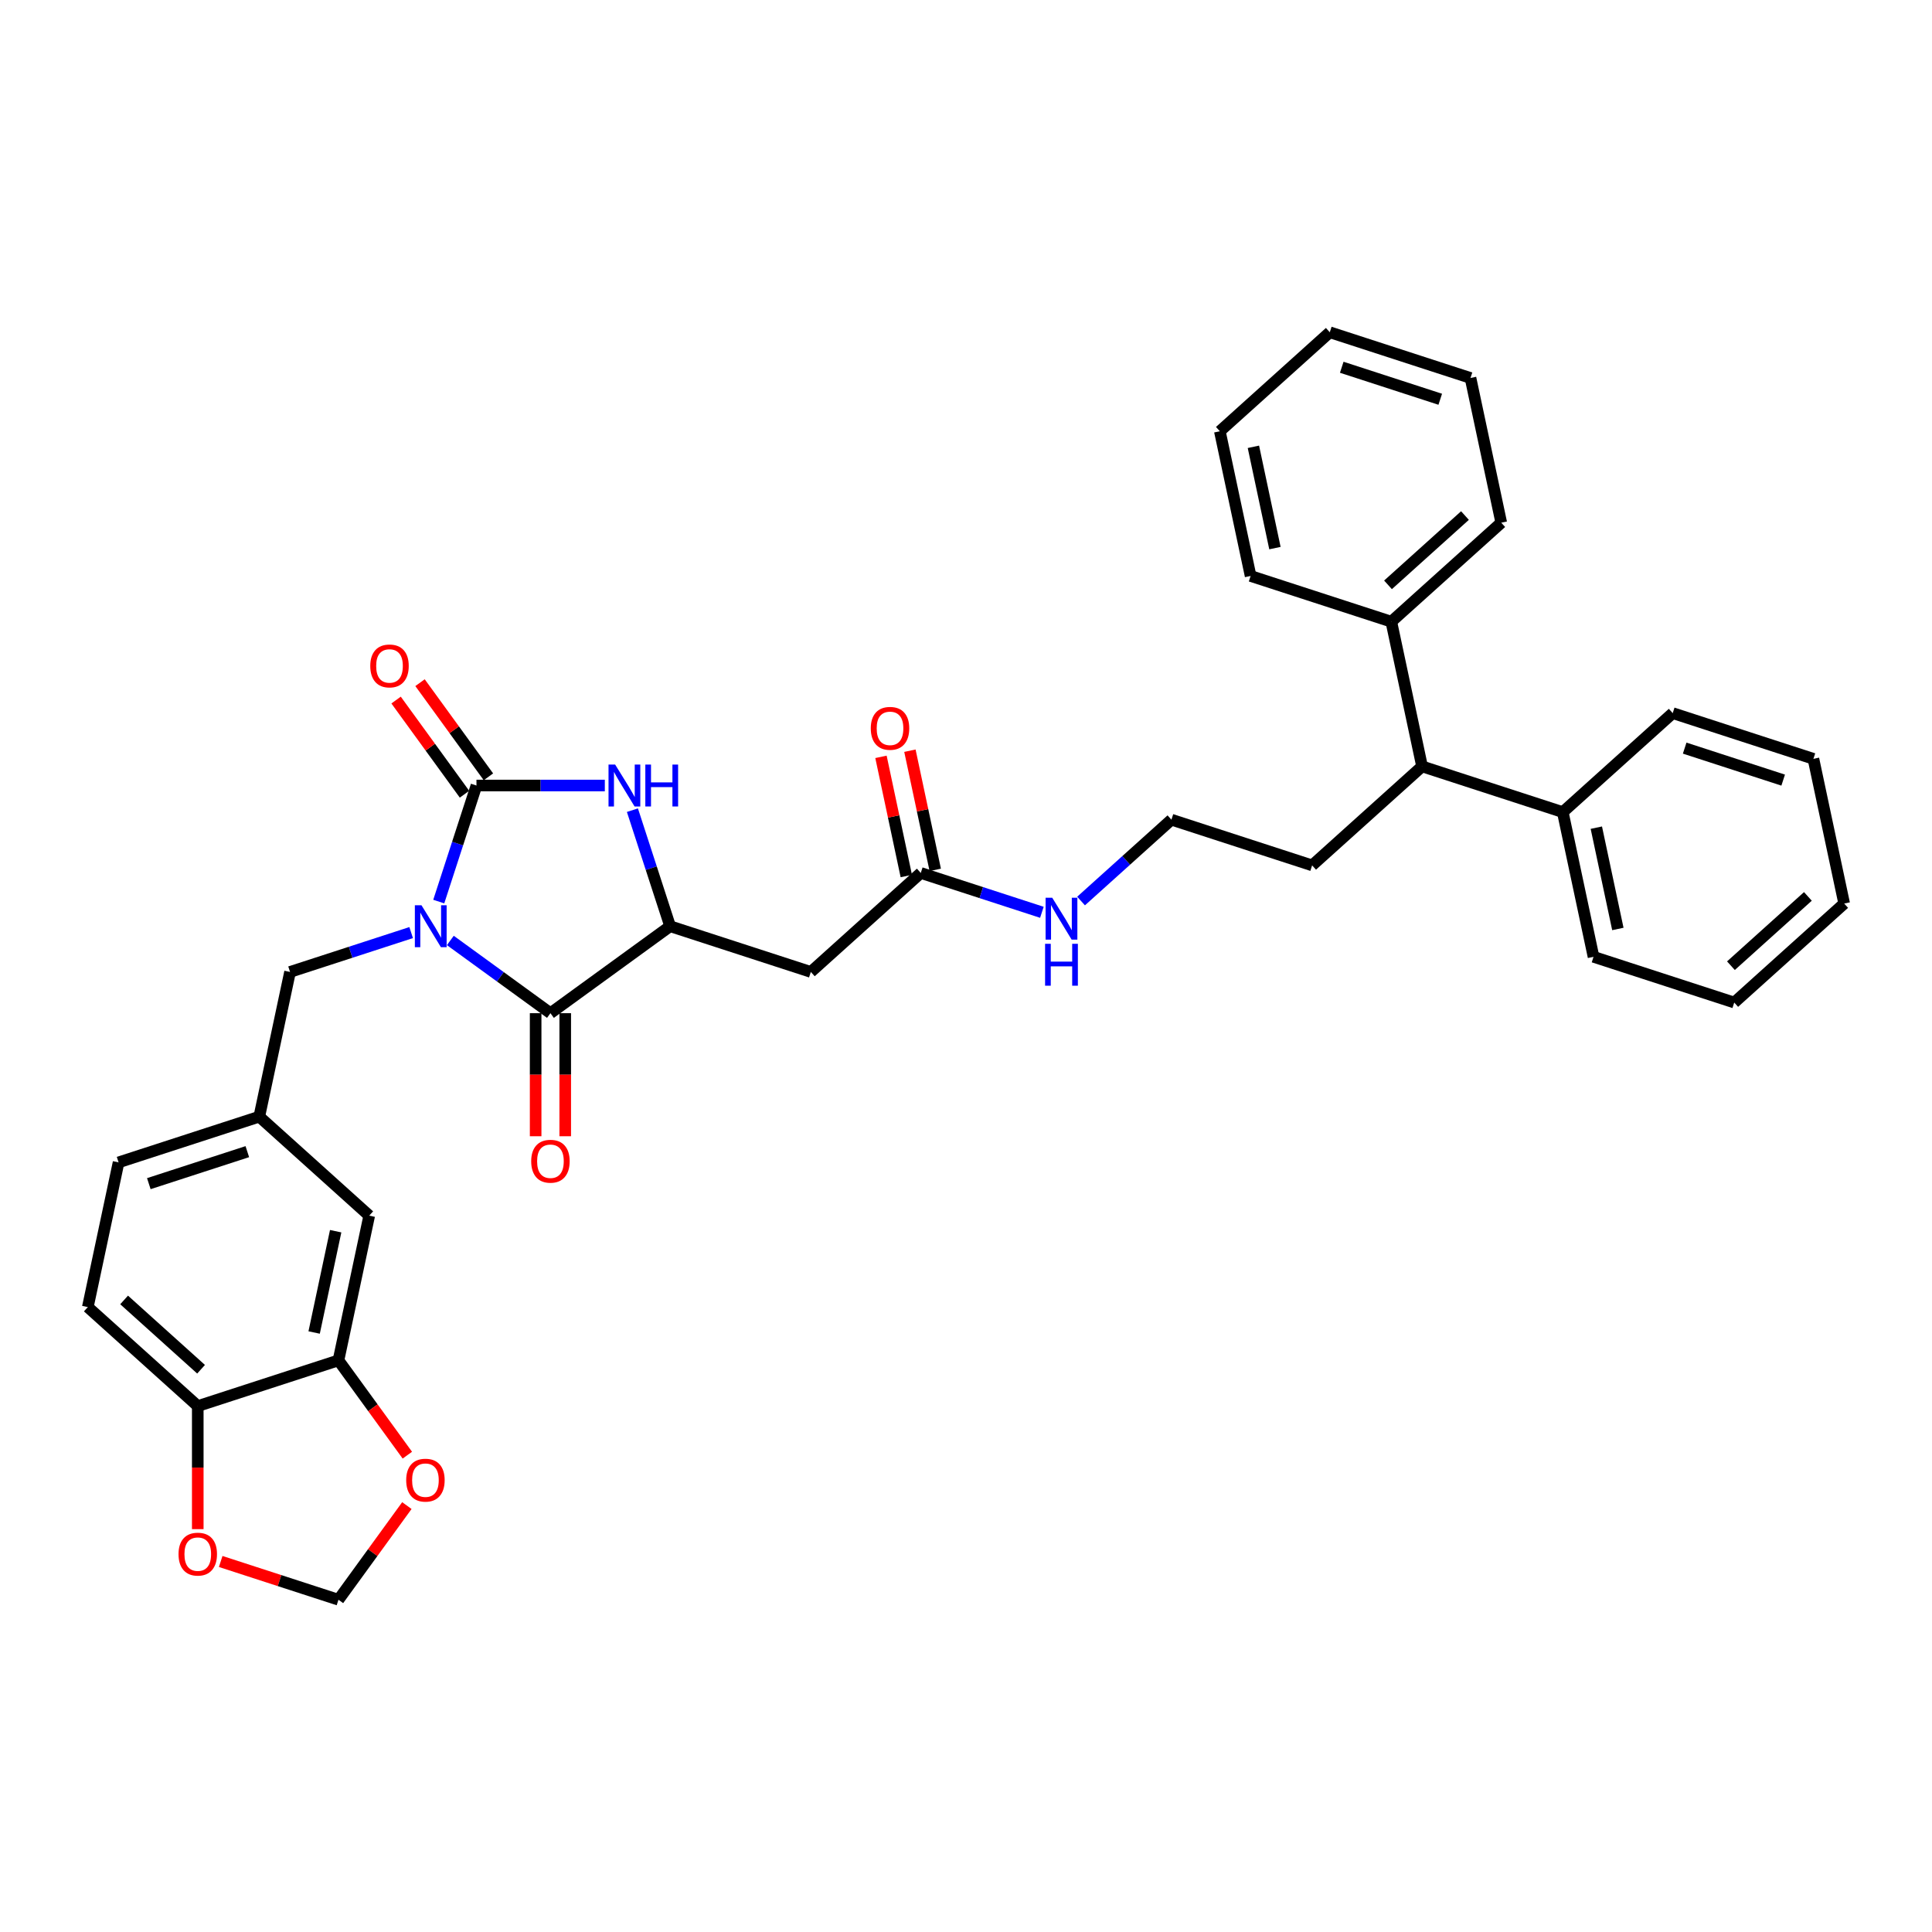 <?xml version='1.0' encoding='iso-8859-1'?>
<svg version='1.1' baseProfile='full'
              xmlns='http://www.w3.org/2000/svg'
                      xmlns:rdkit='http://www.rdkit.org/xml'
                      xmlns:xlink='http://www.w3.org/1999/xlink'
                  xml:space='preserve'
width='1000px' height='1000px' viewBox='0 0 1000 1000'>
<!-- END OF HEADER -->
<rect style='opacity:1.0;fill:#FFFFFF;stroke:none' width='1000' height='1000' x='0' y='0'> </rect>
<path class='bond-0' d='M 227.098,466.655 L 236.857,436.62' style='fill:none;fill-rule:evenodd;stroke:#0000FF;stroke-width:6px;stroke-linecap:butt;stroke-linejoin:miter;stroke-opacity:1' />
<path class='bond-0' d='M 236.857,436.62 L 246.616,406.585' style='fill:none;fill-rule:evenodd;stroke:#000000;stroke-width:6px;stroke-linecap:butt;stroke-linejoin:miter;stroke-opacity:1' />
<path class='bond-1' d='M 233.092,486.779 L 258.998,505.601' style='fill:none;fill-rule:evenodd;stroke:#0000FF;stroke-width:6px;stroke-linecap:butt;stroke-linejoin:miter;stroke-opacity:1' />
<path class='bond-1' d='M 258.998,505.601 L 284.904,524.423' style='fill:none;fill-rule:evenodd;stroke:#000000;stroke-width:6px;stroke-linecap:butt;stroke-linejoin:miter;stroke-opacity:1' />
<path class='bond-5' d='M 212.814,482.707 L 181.469,492.892' style='fill:none;fill-rule:evenodd;stroke:#0000FF;stroke-width:6px;stroke-linecap:butt;stroke-linejoin:miter;stroke-opacity:1' />
<path class='bond-5' d='M 181.469,492.892 L 150.125,503.076' style='fill:none;fill-rule:evenodd;stroke:#000000;stroke-width:6px;stroke-linecap:butt;stroke-linejoin:miter;stroke-opacity:1' />
<path class='bond-2' d='M 246.616,406.585 L 279.835,406.585' style='fill:none;fill-rule:evenodd;stroke:#000000;stroke-width:6px;stroke-linecap:butt;stroke-linejoin:miter;stroke-opacity:1' />
<path class='bond-2' d='M 279.835,406.585 L 313.054,406.585' style='fill:none;fill-rule:evenodd;stroke:#0000FF;stroke-width:6px;stroke-linecap:butt;stroke-linejoin:miter;stroke-opacity:1' />
<path class='bond-8' d='M 252.811,402.084 L 235.108,377.717' style='fill:none;fill-rule:evenodd;stroke:#000000;stroke-width:6px;stroke-linecap:butt;stroke-linejoin:miter;stroke-opacity:1' />
<path class='bond-8' d='M 235.108,377.717 L 217.404,353.349' style='fill:none;fill-rule:evenodd;stroke:#FF0000;stroke-width:6px;stroke-linecap:butt;stroke-linejoin:miter;stroke-opacity:1' />
<path class='bond-8' d='M 240.421,411.086 L 222.717,386.719' style='fill:none;fill-rule:evenodd;stroke:#000000;stroke-width:6px;stroke-linecap:butt;stroke-linejoin:miter;stroke-opacity:1' />
<path class='bond-8' d='M 222.717,386.719 L 205.014,362.351' style='fill:none;fill-rule:evenodd;stroke:#FF0000;stroke-width:6px;stroke-linecap:butt;stroke-linejoin:miter;stroke-opacity:1' />
<path class='bond-3' d='M 284.904,524.423 L 346.855,479.413' style='fill:none;fill-rule:evenodd;stroke:#000000;stroke-width:6px;stroke-linecap:butt;stroke-linejoin:miter;stroke-opacity:1' />
<path class='bond-11' d='M 277.247,524.423 L 277.247,556.271' style='fill:none;fill-rule:evenodd;stroke:#000000;stroke-width:6px;stroke-linecap:butt;stroke-linejoin:miter;stroke-opacity:1' />
<path class='bond-11' d='M 277.247,556.271 L 277.247,588.119' style='fill:none;fill-rule:evenodd;stroke:#FF0000;stroke-width:6px;stroke-linecap:butt;stroke-linejoin:miter;stroke-opacity:1' />
<path class='bond-11' d='M 292.562,524.423 L 292.562,556.271' style='fill:none;fill-rule:evenodd;stroke:#000000;stroke-width:6px;stroke-linecap:butt;stroke-linejoin:miter;stroke-opacity:1' />
<path class='bond-11' d='M 292.562,556.271 L 292.562,588.119' style='fill:none;fill-rule:evenodd;stroke:#FF0000;stroke-width:6px;stroke-linecap:butt;stroke-linejoin:miter;stroke-opacity:1' />
<path class='bond-35' d='M 327.337,419.342 L 337.096,449.378' style='fill:none;fill-rule:evenodd;stroke:#0000FF;stroke-width:6px;stroke-linecap:butt;stroke-linejoin:miter;stroke-opacity:1' />
<path class='bond-35' d='M 337.096,449.378 L 346.855,479.413' style='fill:none;fill-rule:evenodd;stroke:#000000;stroke-width:6px;stroke-linecap:butt;stroke-linejoin:miter;stroke-opacity:1' />
<path class='bond-4' d='M 346.855,479.413 L 419.684,503.076' style='fill:none;fill-rule:evenodd;stroke:#000000;stroke-width:6px;stroke-linecap:butt;stroke-linejoin:miter;stroke-opacity:1' />
<path class='bond-6' d='M 419.684,503.076 L 476.591,451.837' style='fill:none;fill-rule:evenodd;stroke:#000000;stroke-width:6px;stroke-linecap:butt;stroke-linejoin:miter;stroke-opacity:1' />
<path class='bond-15' d='M 150.125,503.076 L 134.204,577.979' style='fill:none;fill-rule:evenodd;stroke:#000000;stroke-width:6px;stroke-linecap:butt;stroke-linejoin:miter;stroke-opacity:1' />
<path class='bond-17' d='M 484.081,450.245 L 477.525,419.402' style='fill:none;fill-rule:evenodd;stroke:#000000;stroke-width:6px;stroke-linecap:butt;stroke-linejoin:miter;stroke-opacity:1' />
<path class='bond-17' d='M 477.525,419.402 L 470.969,388.559' style='fill:none;fill-rule:evenodd;stroke:#FF0000;stroke-width:6px;stroke-linecap:butt;stroke-linejoin:miter;stroke-opacity:1' />
<path class='bond-17' d='M 469.1,453.429 L 462.545,422.586' style='fill:none;fill-rule:evenodd;stroke:#000000;stroke-width:6px;stroke-linecap:butt;stroke-linejoin:miter;stroke-opacity:1' />
<path class='bond-17' d='M 462.545,422.586 L 455.989,391.743' style='fill:none;fill-rule:evenodd;stroke:#FF0000;stroke-width:6px;stroke-linecap:butt;stroke-linejoin:miter;stroke-opacity:1' />
<path class='bond-21' d='M 476.591,451.837 L 507.935,462.021' style='fill:none;fill-rule:evenodd;stroke:#000000;stroke-width:6px;stroke-linecap:butt;stroke-linejoin:miter;stroke-opacity:1' />
<path class='bond-21' d='M 507.935,462.021 L 539.28,472.206' style='fill:none;fill-rule:evenodd;stroke:#0000FF;stroke-width:6px;stroke-linecap:butt;stroke-linejoin:miter;stroke-opacity:1' />
<path class='bond-7' d='M 175.19,704.121 L 191.111,629.218' style='fill:none;fill-rule:evenodd;stroke:#000000;stroke-width:6px;stroke-linecap:butt;stroke-linejoin:miter;stroke-opacity:1' />
<path class='bond-7' d='M 162.597,689.701 L 173.742,637.269' style='fill:none;fill-rule:evenodd;stroke:#000000;stroke-width:6px;stroke-linecap:butt;stroke-linejoin:miter;stroke-opacity:1' />
<path class='bond-10' d='M 175.19,704.121 L 193.016,728.656' style='fill:none;fill-rule:evenodd;stroke:#000000;stroke-width:6px;stroke-linecap:butt;stroke-linejoin:miter;stroke-opacity:1' />
<path class='bond-10' d='M 193.016,728.656 L 210.842,753.192' style='fill:none;fill-rule:evenodd;stroke:#FF0000;stroke-width:6px;stroke-linecap:butt;stroke-linejoin:miter;stroke-opacity:1' />
<path class='bond-36' d='M 175.19,704.121 L 102.362,727.784' style='fill:none;fill-rule:evenodd;stroke:#000000;stroke-width:6px;stroke-linecap:butt;stroke-linejoin:miter;stroke-opacity:1' />
<path class='bond-9' d='M 102.362,727.784 L 45.455,676.545' style='fill:none;fill-rule:evenodd;stroke:#000000;stroke-width:6px;stroke-linecap:butt;stroke-linejoin:miter;stroke-opacity:1' />
<path class='bond-9' d='M 104.073,708.717 L 64.239,672.849' style='fill:none;fill-rule:evenodd;stroke:#000000;stroke-width:6px;stroke-linecap:butt;stroke-linejoin:miter;stroke-opacity:1' />
<path class='bond-12' d='M 102.362,727.784 L 102.362,759.632' style='fill:none;fill-rule:evenodd;stroke:#000000;stroke-width:6px;stroke-linecap:butt;stroke-linejoin:miter;stroke-opacity:1' />
<path class='bond-12' d='M 102.362,759.632 L 102.362,791.48' style='fill:none;fill-rule:evenodd;stroke:#FF0000;stroke-width:6px;stroke-linecap:butt;stroke-linejoin:miter;stroke-opacity:1' />
<path class='bond-13' d='M 210.597,779.289 L 192.894,803.656' style='fill:none;fill-rule:evenodd;stroke:#FF0000;stroke-width:6px;stroke-linecap:butt;stroke-linejoin:miter;stroke-opacity:1' />
<path class='bond-13' d='M 192.894,803.656 L 175.19,828.023' style='fill:none;fill-rule:evenodd;stroke:#000000;stroke-width:6px;stroke-linecap:butt;stroke-linejoin:miter;stroke-opacity:1' />
<path class='bond-37' d='M 114.231,808.217 L 144.71,818.12' style='fill:none;fill-rule:evenodd;stroke:#FF0000;stroke-width:6px;stroke-linecap:butt;stroke-linejoin:miter;stroke-opacity:1' />
<path class='bond-37' d='M 144.71,818.12 L 175.19,828.023' style='fill:none;fill-rule:evenodd;stroke:#000000;stroke-width:6px;stroke-linecap:butt;stroke-linejoin:miter;stroke-opacity:1' />
<path class='bond-14' d='M 191.111,629.218 L 134.204,577.979' style='fill:none;fill-rule:evenodd;stroke:#000000;stroke-width:6px;stroke-linecap:butt;stroke-linejoin:miter;stroke-opacity:1' />
<path class='bond-22' d='M 134.204,577.979 L 61.376,601.642' style='fill:none;fill-rule:evenodd;stroke:#000000;stroke-width:6px;stroke-linecap:butt;stroke-linejoin:miter;stroke-opacity:1' />
<path class='bond-22' d='M 128.012,596.094 L 77.032,612.658' style='fill:none;fill-rule:evenodd;stroke:#000000;stroke-width:6px;stroke-linecap:butt;stroke-linejoin:miter;stroke-opacity:1' />
<path class='bond-16' d='M 736.061,396.685 L 679.154,447.924' style='fill:none;fill-rule:evenodd;stroke:#000000;stroke-width:6px;stroke-linecap:butt;stroke-linejoin:miter;stroke-opacity:1' />
<path class='bond-18' d='M 736.061,396.685 L 808.889,420.348' style='fill:none;fill-rule:evenodd;stroke:#000000;stroke-width:6px;stroke-linecap:butt;stroke-linejoin:miter;stroke-opacity:1' />
<path class='bond-19' d='M 736.061,396.685 L 720.14,321.782' style='fill:none;fill-rule:evenodd;stroke:#000000;stroke-width:6px;stroke-linecap:butt;stroke-linejoin:miter;stroke-opacity:1' />
<path class='bond-27' d='M 808.889,420.348 L 824.81,495.251' style='fill:none;fill-rule:evenodd;stroke:#000000;stroke-width:6px;stroke-linecap:butt;stroke-linejoin:miter;stroke-opacity:1' />
<path class='bond-27' d='M 826.258,428.399 L 837.403,480.831' style='fill:none;fill-rule:evenodd;stroke:#000000;stroke-width:6px;stroke-linecap:butt;stroke-linejoin:miter;stroke-opacity:1' />
<path class='bond-28' d='M 808.889,420.348 L 865.796,369.109' style='fill:none;fill-rule:evenodd;stroke:#000000;stroke-width:6px;stroke-linecap:butt;stroke-linejoin:miter;stroke-opacity:1' />
<path class='bond-25' d='M 720.14,321.782 L 777.047,270.543' style='fill:none;fill-rule:evenodd;stroke:#000000;stroke-width:6px;stroke-linecap:butt;stroke-linejoin:miter;stroke-opacity:1' />
<path class='bond-25' d='M 718.428,302.715 L 758.263,266.847' style='fill:none;fill-rule:evenodd;stroke:#000000;stroke-width:6px;stroke-linecap:butt;stroke-linejoin:miter;stroke-opacity:1' />
<path class='bond-26' d='M 720.14,321.782 L 647.312,298.119' style='fill:none;fill-rule:evenodd;stroke:#000000;stroke-width:6px;stroke-linecap:butt;stroke-linejoin:miter;stroke-opacity:1' />
<path class='bond-20' d='M 45.455,676.545 L 61.376,601.642' style='fill:none;fill-rule:evenodd;stroke:#000000;stroke-width:6px;stroke-linecap:butt;stroke-linejoin:miter;stroke-opacity:1' />
<path class='bond-23' d='M 559.557,466.371 L 582.942,445.316' style='fill:none;fill-rule:evenodd;stroke:#0000FF;stroke-width:6px;stroke-linecap:butt;stroke-linejoin:miter;stroke-opacity:1' />
<path class='bond-23' d='M 582.942,445.316 L 606.326,424.261' style='fill:none;fill-rule:evenodd;stroke:#000000;stroke-width:6px;stroke-linecap:butt;stroke-linejoin:miter;stroke-opacity:1' />
<path class='bond-24' d='M 606.326,424.261 L 679.154,447.924' style='fill:none;fill-rule:evenodd;stroke:#000000;stroke-width:6px;stroke-linecap:butt;stroke-linejoin:miter;stroke-opacity:1' />
<path class='bond-32' d='M 777.047,270.543 L 761.126,195.64' style='fill:none;fill-rule:evenodd;stroke:#000000;stroke-width:6px;stroke-linecap:butt;stroke-linejoin:miter;stroke-opacity:1' />
<path class='bond-29' d='M 647.312,298.119 L 631.391,223.216' style='fill:none;fill-rule:evenodd;stroke:#000000;stroke-width:6px;stroke-linecap:butt;stroke-linejoin:miter;stroke-opacity:1' />
<path class='bond-29' d='M 659.904,283.699 L 648.76,231.267' style='fill:none;fill-rule:evenodd;stroke:#000000;stroke-width:6px;stroke-linecap:butt;stroke-linejoin:miter;stroke-opacity:1' />
<path class='bond-30' d='M 824.81,495.251 L 897.638,518.914' style='fill:none;fill-rule:evenodd;stroke:#000000;stroke-width:6px;stroke-linecap:butt;stroke-linejoin:miter;stroke-opacity:1' />
<path class='bond-31' d='M 865.796,369.109 L 938.624,392.772' style='fill:none;fill-rule:evenodd;stroke:#000000;stroke-width:6px;stroke-linecap:butt;stroke-linejoin:miter;stroke-opacity:1' />
<path class='bond-31' d='M 871.988,387.224 L 922.968,403.788' style='fill:none;fill-rule:evenodd;stroke:#000000;stroke-width:6px;stroke-linecap:butt;stroke-linejoin:miter;stroke-opacity:1' />
<path class='bond-33' d='M 631.391,223.216 L 688.298,171.977' style='fill:none;fill-rule:evenodd;stroke:#000000;stroke-width:6px;stroke-linecap:butt;stroke-linejoin:miter;stroke-opacity:1' />
<path class='bond-39' d='M 897.638,518.914 L 954.545,467.674' style='fill:none;fill-rule:evenodd;stroke:#000000;stroke-width:6px;stroke-linecap:butt;stroke-linejoin:miter;stroke-opacity:1' />
<path class='bond-39' d='M 895.927,499.847 L 935.762,463.979' style='fill:none;fill-rule:evenodd;stroke:#000000;stroke-width:6px;stroke-linecap:butt;stroke-linejoin:miter;stroke-opacity:1' />
<path class='bond-34' d='M 938.624,392.772 L 954.545,467.674' style='fill:none;fill-rule:evenodd;stroke:#000000;stroke-width:6px;stroke-linecap:butt;stroke-linejoin:miter;stroke-opacity:1' />
<path class='bond-38' d='M 761.126,195.64 L 688.298,171.977' style='fill:none;fill-rule:evenodd;stroke:#000000;stroke-width:6px;stroke-linecap:butt;stroke-linejoin:miter;stroke-opacity:1' />
<path class='bond-38' d='M 745.469,206.656 L 694.489,190.092' style='fill:none;fill-rule:evenodd;stroke:#000000;stroke-width:6px;stroke-linecap:butt;stroke-linejoin:miter;stroke-opacity:1' />
<path  class='atom-0' d='M 218.159 468.57
L 225.265 480.056
Q 225.97 481.189, 227.103 483.242
Q 228.237 485.294, 228.298 485.416
L 228.298 468.57
L 231.177 468.57
L 231.177 490.256
L 228.206 490.256
L 220.579 477.697
Q 219.691 476.227, 218.741 474.543
Q 217.822 472.858, 217.547 472.337
L 217.547 490.256
L 214.729 490.256
L 214.729 468.57
L 218.159 468.57
' fill='#0000FF'/>
<path  class='atom-3' d='M 318.399 395.742
L 325.505 407.228
Q 326.209 408.361, 327.343 410.413
Q 328.476 412.466, 328.537 412.588
L 328.537 395.742
L 331.416 395.742
L 331.416 417.428
L 328.445 417.428
L 320.818 404.869
Q 319.93 403.399, 318.981 401.714
Q 318.062 400.03, 317.786 399.509
L 317.786 417.428
L 314.968 417.428
L 314.968 395.742
L 318.399 395.742
' fill='#0000FF'/>
<path  class='atom-3' d='M 334.02 395.742
L 336.961 395.742
L 336.961 404.961
L 348.049 404.961
L 348.049 395.742
L 350.989 395.742
L 350.989 417.428
L 348.049 417.428
L 348.049 407.412
L 336.961 407.412
L 336.961 417.428
L 334.02 417.428
L 334.02 395.742
' fill='#0000FF'/>
<path  class='atom-9' d='M 191.651 344.695
Q 191.651 339.487, 194.224 336.578
Q 196.797 333.668, 201.606 333.668
Q 206.415 333.668, 208.988 336.578
Q 211.561 339.487, 211.561 344.695
Q 211.561 349.963, 208.957 352.965
Q 206.354 355.936, 201.606 355.936
Q 196.828 355.936, 194.224 352.965
Q 191.651 349.994, 191.651 344.695
M 201.606 353.486
Q 204.914 353.486, 206.691 351.28
Q 208.498 349.044, 208.498 344.695
Q 208.498 340.437, 206.691 338.293
Q 204.914 336.118, 201.606 336.118
Q 198.298 336.118, 196.491 338.262
Q 194.714 340.406, 194.714 344.695
Q 194.714 349.075, 196.491 351.28
Q 198.298 353.486, 201.606 353.486
' fill='#FF0000'/>
<path  class='atom-11' d='M 210.245 766.133
Q 210.245 760.926, 212.818 758.016
Q 215.391 755.106, 220.2 755.106
Q 225.009 755.106, 227.582 758.016
Q 230.155 760.926, 230.155 766.133
Q 230.155 771.402, 227.551 774.404
Q 224.948 777.375, 220.2 777.375
Q 215.422 777.375, 212.818 774.404
Q 210.245 771.432, 210.245 766.133
M 220.2 774.924
Q 223.508 774.924, 225.285 772.719
Q 227.092 770.483, 227.092 766.133
Q 227.092 761.876, 225.285 759.732
Q 223.508 757.557, 220.2 757.557
Q 216.892 757.557, 215.085 759.701
Q 213.308 761.845, 213.308 766.133
Q 213.308 770.513, 215.085 772.719
Q 216.892 774.924, 220.2 774.924
' fill='#FF0000'/>
<path  class='atom-12' d='M 274.949 601.06
Q 274.949 595.853, 277.522 592.943
Q 280.095 590.033, 284.904 590.033
Q 289.713 590.033, 292.286 592.943
Q 294.859 595.853, 294.859 601.06
Q 294.859 606.329, 292.255 609.331
Q 289.652 612.302, 284.904 612.302
Q 280.126 612.302, 277.522 609.331
Q 274.949 606.359, 274.949 601.06
M 284.904 609.851
Q 288.212 609.851, 289.989 607.646
Q 291.796 605.41, 291.796 601.06
Q 291.796 596.803, 289.989 594.659
Q 288.212 592.484, 284.904 592.484
Q 281.596 592.484, 279.789 594.628
Q 278.012 596.772, 278.012 601.06
Q 278.012 605.44, 279.789 607.646
Q 281.596 609.851, 284.904 609.851
' fill='#FF0000'/>
<path  class='atom-13' d='M 92.407 804.421
Q 92.407 799.214, 94.98 796.304
Q 97.553 793.394, 102.362 793.394
Q 107.171 793.394, 109.744 796.304
Q 112.317 799.214, 112.317 804.421
Q 112.317 809.69, 109.713 812.692
Q 107.109 815.663, 102.362 815.663
Q 97.583 815.663, 94.98 812.692
Q 92.407 809.72, 92.407 804.421
M 102.362 813.212
Q 105.67 813.212, 107.446 811.007
Q 109.253 808.771, 109.253 804.421
Q 109.253 800.164, 107.446 798.02
Q 105.67 795.845, 102.362 795.845
Q 99.053 795.845, 97.246 797.989
Q 95.47 800.133, 95.47 804.421
Q 95.47 808.801, 97.246 811.007
Q 99.053 813.212, 102.362 813.212
' fill='#FF0000'/>
<path  class='atom-18' d='M 450.715 376.995
Q 450.715 371.788, 453.288 368.878
Q 455.861 365.968, 460.67 365.968
Q 465.479 365.968, 468.052 368.878
Q 470.625 371.788, 470.625 376.995
Q 470.625 382.264, 468.021 385.266
Q 465.417 388.237, 460.67 388.237
Q 455.891 388.237, 453.288 385.266
Q 450.715 382.294, 450.715 376.995
M 460.67 385.786
Q 463.978 385.786, 465.754 383.581
Q 467.561 381.345, 467.561 376.995
Q 467.561 372.738, 465.754 370.594
Q 463.978 368.419, 460.67 368.419
Q 457.362 368.419, 455.554 370.563
Q 453.778 372.707, 453.778 376.995
Q 453.778 381.375, 455.554 383.581
Q 457.362 385.786, 460.67 385.786
' fill='#FF0000'/>
<path  class='atom-22' d='M 544.625 464.657
L 551.731 476.143
Q 552.436 477.277, 553.569 479.329
Q 554.703 481.381, 554.764 481.504
L 554.764 464.657
L 557.643 464.657
L 557.643 486.343
L 554.672 486.343
L 547.045 473.785
Q 546.157 472.314, 545.207 470.63
Q 544.288 468.945, 544.013 468.424
L 544.013 486.343
L 541.195 486.343
L 541.195 464.657
L 544.625 464.657
' fill='#0000FF'/>
<path  class='atom-22' d='M 540.934 488.512
L 543.875 488.512
L 543.875 497.732
L 554.963 497.732
L 554.963 488.512
L 557.903 488.512
L 557.903 510.198
L 554.963 510.198
L 554.963 500.182
L 543.875 500.182
L 543.875 510.198
L 540.934 510.198
L 540.934 488.512
' fill='#0000FF'/>
</svg>
